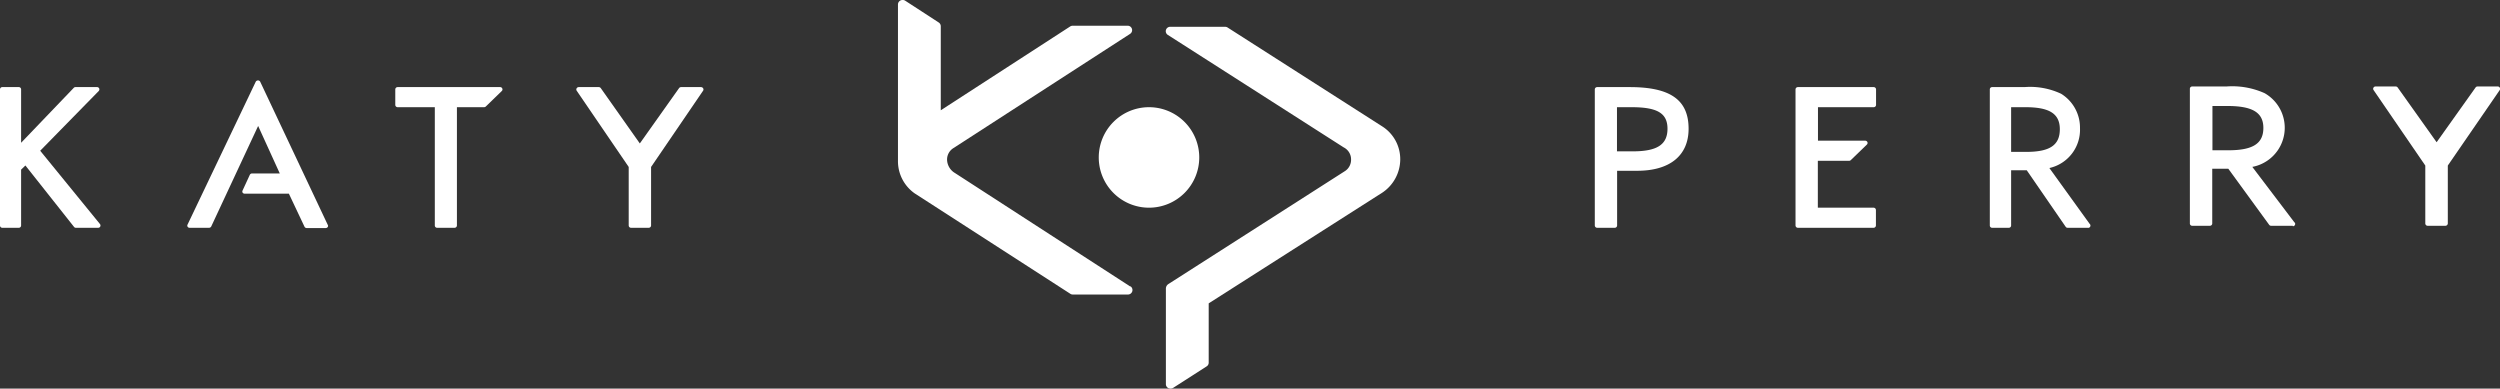 <svg xmlns="http://www.w3.org/2000/svg" viewBox="0 0 373.15 58"><rect x="0" y="0" width="373.15" height="58" fill="#333333" stroke="none"/><defs><style>.cls-1{fill:#fff;}</style></defs><title>Asset 2hp-logo-white</title><g id="Layer_2" data-name="Layer 2"><g id="Layer_1-2" data-name="Layer 1"><g id="LOGO"><path id="Fill_1" data-name="Fill 1" class="cls-1" d="M241,34h-2.61a.35.35,0,0,1-.35-.34V13.34a.35.35,0,0,1,.35-.34h4.87c6.07,0,8.78,1.92,8.78,6.22,0,4-2.8,6.27-7.67,6.27h-3v8.17A.35.35,0,0,1,241,34Zm.35-18v6.59h2.35c3.64,0,5.19-1,5.19-3.38S247.26,16,243.52,16Z"/><path id="Fill_2" data-name="Fill 2" class="cls-1" d="M311.66,34h-3.05a.34.34,0,0,1-.28-.14l-5.82-8.45h-2.33v8.25a.34.34,0,0,1-.33.34h-2.51a.34.34,0,0,1-.34-.34V13.34a.34.34,0,0,1,.34-.34h4.84a10.85,10.85,0,0,1,5.47,1,5.94,5.94,0,0,1,2.81,5.14,5.85,5.85,0,0,1-4.57,5.94l6,8.32a.35.35,0,0,1,.06.48.34.34,0,0,1-.27.13ZM300.18,16v6.67h2.27c3.5,0,5-1,5-3.38S305.81,16,302.31,16Z"/><g id="Group_6" data-name="Group 6"><path id="Fill_3" data-name="Fill 3" class="cls-1" d="M342.23,33.7H339a.35.35,0,0,1-.3-.14l-6.1-8.37H330.2v8.18a.35.35,0,0,1-.36.33h-2.62a.34.34,0,0,1-.36-.33h0V13.24a.34.34,0,0,1,.36-.33h5.07a11.76,11.76,0,0,1,5.73,1,5.94,5.94,0,0,1-1.84,11l6.26,8.25a.31.31,0,0,1,.14.26.35.35,0,0,1-.35.35Zm-12-17.88v6.61h2.37c3.67,0,5.23-1,5.23-3.34s-1.7-3.27-5.37-3.27Z"/><path id="Fill_5" data-name="Fill 5" class="cls-1" d="M373.11,13.08a.33.33,0,0,0-.31-.17h-3a.34.34,0,0,0-.29.14l-5.82,8.18-5.82-8.18a.34.34,0,0,0-.29-.14h-3a.33.33,0,0,0-.31.17.32.32,0,0,0,0,.35L362,24.71v8.65a.35.35,0,0,0,.36.34H365a.36.36,0,0,0,.36-.34V24.71l7.76-11.28a.34.34,0,0,0,0-.35"/></g><path id="Fill_7" data-name="Fill 7" class="cls-1" d="M279.65,13h-11.3a.35.35,0,0,0-.35.34h0V33.66a.35.35,0,0,0,.35.34h11.3a.35.35,0,0,0,.35-.34V31.34a.35.35,0,0,0-.35-.34h-8.32V24H276a.35.35,0,0,0,.25-.1l2.4-2.32a.34.34,0,0,0,.08-.37.36.36,0,0,0-.33-.21h-7.05V16h8.31a.35.35,0,0,0,.36-.34h0V13.34a.35.35,0,0,0-.35-.34"/><path id="Fill_8" data-name="Fill 8" class="cls-1" d="M6,22.5l8.74-8.92a.36.36,0,0,0,.07-.37.35.35,0,0,0-.31-.21H11.26a.35.35,0,0,0-.24.1L3.15,21.31v-8A.34.34,0,0,0,2.82,13H.33a.34.34,0,0,0-.33.34V33.66A.34.34,0,0,0,.33,34H2.82a.34.34,0,0,0,.33-.34V25.32l.64-.62,7.27,9.18a.34.34,0,0,0,.26.12h3.35a.34.34,0,0,0,.3-.2.36.36,0,0,0-.05-.36L6,22.5"/><path id="Fill_9" data-name="Fill 9" class="cls-1" d="M104.65,13h-3a.38.38,0,0,0-.29.15L95.5,21.41l-5.83-8.26a.38.38,0,0,0-.29-.15h-3a.37.37,0,0,0-.31.18.34.34,0,0,0,0,.35l7.77,11.39v8.74a.35.35,0,0,0,.36.34h2.63a.35.35,0,0,0,.35-.34V24.92l7.77-11.39a.34.34,0,0,0,0-.35.38.38,0,0,0-.31-.18"/><path id="Fill_10" data-name="Fill 10" class="cls-1" d="M74.65,13H59.35a.35.35,0,0,0-.35.34v2.32a.35.35,0,0,0,.35.34H64.9V33.66a.34.34,0,0,0,.35.34h2.6a.35.35,0,0,0,.35-.34h0V16h4.06a.39.39,0,0,0,.25-.1l2.39-2.32a.32.32,0,0,0,.07-.37.34.34,0,0,0-.32-.21"/><path id="Fill_11" data-name="Fill 11" class="cls-1" d="M38.83,12.18a.38.38,0,0,0-.52-.12.3.3,0,0,0-.13.12L28,33.51a.32.32,0,0,0,0,.33.35.35,0,0,0,.3.16H31.2a.37.37,0,0,0,.33-.2l7-15,3.23,7.09H37.61a.37.37,0,0,0-.32.2l-1.08,2.34a.33.33,0,0,0,0,.32.37.37,0,0,0,.3.16h6.61l2.33,4.93a.37.37,0,0,0,.32.2h2.85a.37.37,0,0,0,.3-.16.29.29,0,0,0,0-.32L38.83,12.18"/><path id="Fill_12" data-name="Fill 12" class="cls-1" d="M179,23.5a7.5,7.5,0,1,0-7.5,7.5,7.5,7.5,0,0,0,7.5-7.5"/><path id="Fill_13" data-name="Fill 13" class="cls-1" d="M206.41,18.93,183.22,4.1a.68.68,0,0,0-.36-.1h-8.19a.66.66,0,0,0-.64.47.65.65,0,0,0,.28.74L200.56,22a2,2,0,0,1,1.1,1.83,2,2,0,0,1-.9,1.7L174.42,42.38a.82.82,0,0,0-.4.74V57.34a.66.66,0,0,0,.66.66h.06a.7.7,0,0,0,.37-.11l5-3.21a.65.65,0,0,0,.3-.55V45.28l25.95-16.55A6,6,0,0,0,209,23.81a5.79,5.79,0,0,0-2.59-4.88"/><path id="Fill_14" data-name="Fill 14" class="cls-1" d="M168.7,42.76,142.53,25.82a2.37,2.37,0,0,1-1.17-2,2,2,0,0,1,.88-1.67L168.67,5.06a.66.66,0,0,0-.36-1.22h-8.19a.69.69,0,0,0-.37.1L140.42,16.46V3.92a.68.68,0,0,0-.3-.56l-5-3.25a.64.64,0,0,0-.36-.11h-.06a.67.67,0,0,0-.67.67V24a5.87,5.87,0,0,0,2.49,4.86l23.25,15a.65.65,0,0,0,.36.1h8.24a.67.67,0,0,0,.36-1.23"/></g></g></g></svg>